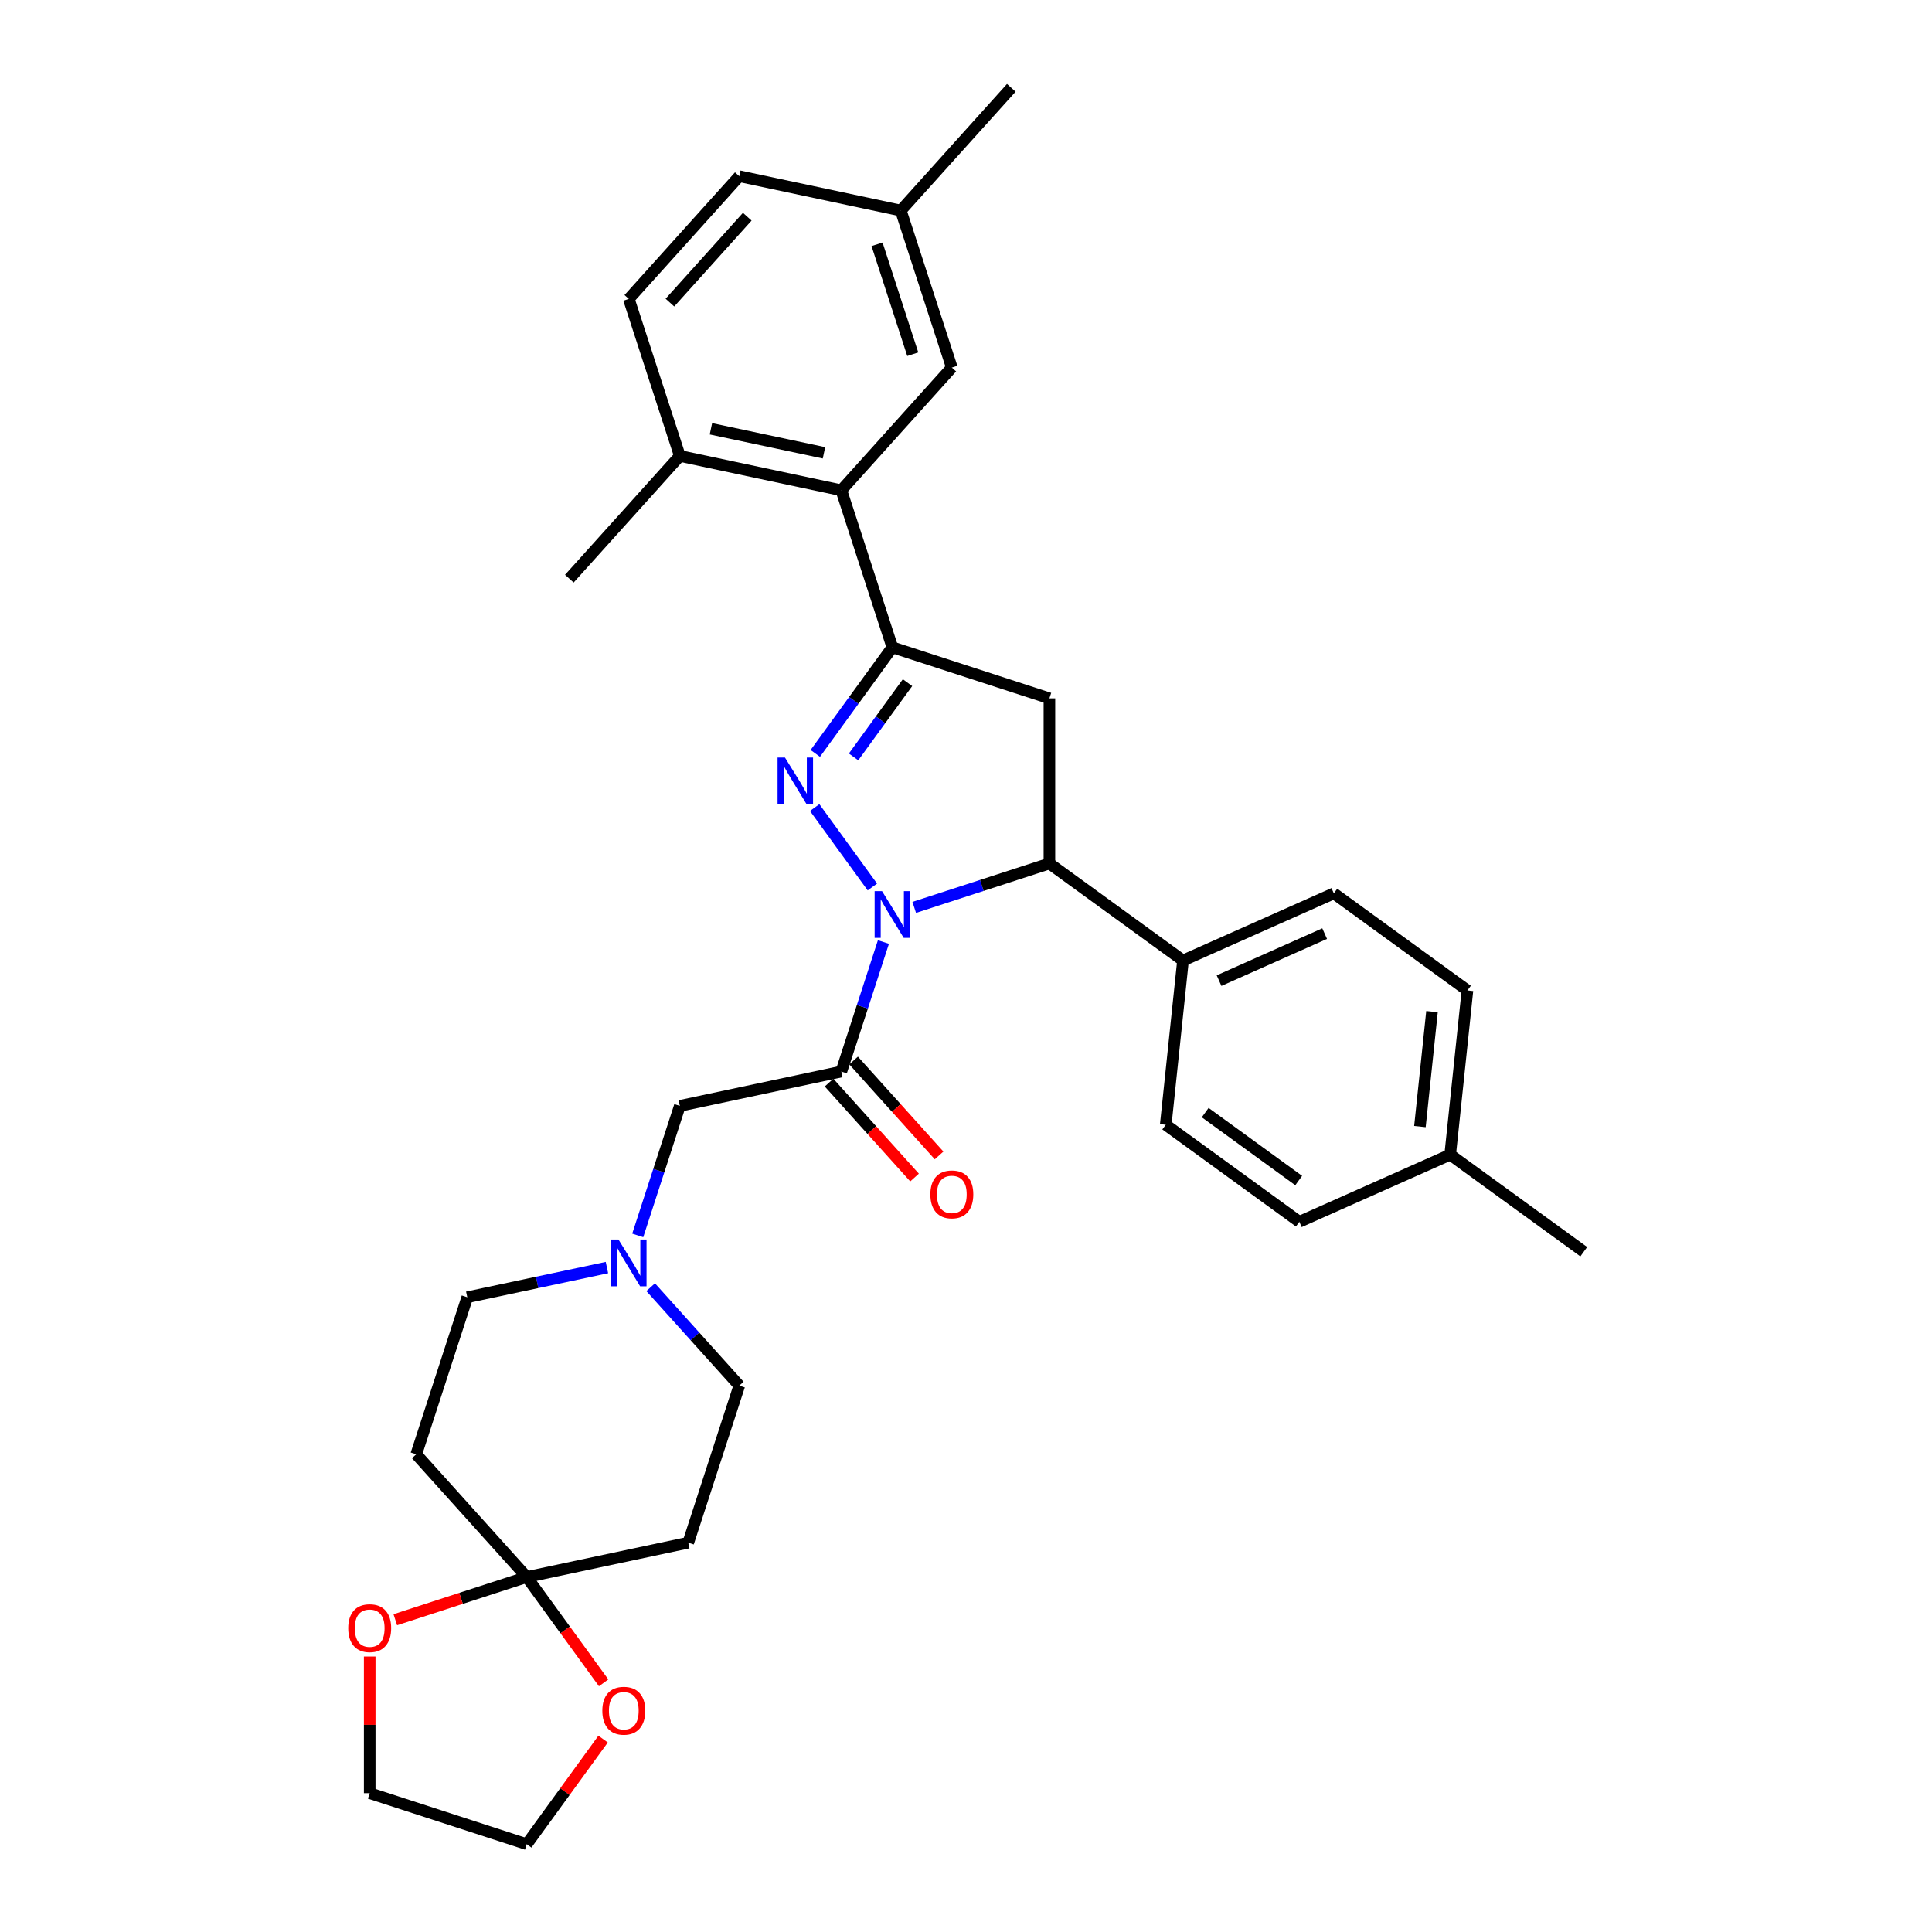 <?xml version='1.0' encoding='iso-8859-1'?>
<svg version='1.1' baseProfile='full'
              xmlns='http://www.w3.org/2000/svg'
                      xmlns:rdkit='http://www.rdkit.org/xml'
                      xmlns:xlink='http://www.w3.org/1999/xlink'
                  xml:space='preserve'
width='1000px' height='1000px' viewBox='0 0 1000 1000'>
<!-- END OF HEADER -->
<rect style='opacity:1.0;fill:#FFFFFF;stroke:none' width='1000' height='1000' x='0' y='0'> </rect>
<path class='bond-0' d='M 314.149,656.09 L 278.007,663.773' style='fill:none;fill-rule:evenodd;stroke:#0000FF;stroke-width:6px;stroke-linecap:butt;stroke-linejoin:miter;stroke-opacity:1' />
<path class='bond-0' d='M 278.007,663.773 L 241.864,671.455' style='fill:none;fill-rule:evenodd;stroke:#000000;stroke-width:6px;stroke-linecap:butt;stroke-linejoin:miter;stroke-opacity:1' />
<path class='bond-1' d='M 330.091,639.446 L 340.984,605.923' style='fill:none;fill-rule:evenodd;stroke:#0000FF;stroke-width:6px;stroke-linecap:butt;stroke-linejoin:miter;stroke-opacity:1' />
<path class='bond-1' d='M 340.984,605.923 L 351.876,572.4' style='fill:none;fill-rule:evenodd;stroke:#000000;stroke-width:6px;stroke-linecap:butt;stroke-linejoin:miter;stroke-opacity:1' />
<path class='bond-2' d='M 336.781,666.253 L 359.718,691.727' style='fill:none;fill-rule:evenodd;stroke:#0000FF;stroke-width:6px;stroke-linecap:butt;stroke-linejoin:miter;stroke-opacity:1' />
<path class='bond-2' d='M 359.718,691.727 L 382.654,717.2' style='fill:none;fill-rule:evenodd;stroke:#000000;stroke-width:6px;stroke-linecap:butt;stroke-linejoin:miter;stroke-opacity:1' />
<path class='bond-3' d='M 351.876,572.4 L 435.476,554.63' style='fill:none;fill-rule:evenodd;stroke:#000000;stroke-width:6px;stroke-linecap:butt;stroke-linejoin:miter;stroke-opacity:1' />
<path class='bond-4' d='M 429.125,560.349 L 451.248,584.919' style='fill:none;fill-rule:evenodd;stroke:#000000;stroke-width:6px;stroke-linecap:butt;stroke-linejoin:miter;stroke-opacity:1' />
<path class='bond-4' d='M 451.248,584.919 L 473.37,609.489' style='fill:none;fill-rule:evenodd;stroke:#FF0000;stroke-width:6px;stroke-linecap:butt;stroke-linejoin:miter;stroke-opacity:1' />
<path class='bond-4' d='M 441.828,548.911 L 463.951,573.481' style='fill:none;fill-rule:evenodd;stroke:#000000;stroke-width:6px;stroke-linecap:butt;stroke-linejoin:miter;stroke-opacity:1' />
<path class='bond-4' d='M 463.951,573.481 L 486.073,598.051' style='fill:none;fill-rule:evenodd;stroke:#FF0000;stroke-width:6px;stroke-linecap:butt;stroke-linejoin:miter;stroke-opacity:1' />
<path class='bond-5' d='M 435.476,554.63 L 446.369,521.107' style='fill:none;fill-rule:evenodd;stroke:#000000;stroke-width:6px;stroke-linecap:butt;stroke-linejoin:miter;stroke-opacity:1' />
<path class='bond-5' d='M 446.369,521.107 L 457.261,487.584' style='fill:none;fill-rule:evenodd;stroke:#0000FF;stroke-width:6px;stroke-linecap:butt;stroke-linejoin:miter;stroke-opacity:1' />
<path class='bond-6' d='M 272.643,816.255 L 292.539,843.64' style='fill:none;fill-rule:evenodd;stroke:#000000;stroke-width:6px;stroke-linecap:butt;stroke-linejoin:miter;stroke-opacity:1' />
<path class='bond-6' d='M 292.539,843.64 L 312.435,871.025' style='fill:none;fill-rule:evenodd;stroke:#FF0000;stroke-width:6px;stroke-linecap:butt;stroke-linejoin:miter;stroke-opacity:1' />
<path class='bond-7' d='M 272.643,816.255 L 238.624,827.308' style='fill:none;fill-rule:evenodd;stroke:#000000;stroke-width:6px;stroke-linecap:butt;stroke-linejoin:miter;stroke-opacity:1' />
<path class='bond-7' d='M 238.624,827.308 L 204.605,838.362' style='fill:none;fill-rule:evenodd;stroke:#FF0000;stroke-width:6px;stroke-linecap:butt;stroke-linejoin:miter;stroke-opacity:1' />
<path class='bond-8' d='M 272.643,816.255 L 356.243,798.485' style='fill:none;fill-rule:evenodd;stroke:#000000;stroke-width:6px;stroke-linecap:butt;stroke-linejoin:miter;stroke-opacity:1' />
<path class='bond-9' d='M 272.643,816.255 L 215.453,752.74' style='fill:none;fill-rule:evenodd;stroke:#000000;stroke-width:6px;stroke-linecap:butt;stroke-linejoin:miter;stroke-opacity:1' />
<path class='bond-10' d='M 312.162,900.152 L 292.402,927.349' style='fill:none;fill-rule:evenodd;stroke:#FF0000;stroke-width:6px;stroke-linecap:butt;stroke-linejoin:miter;stroke-opacity:1' />
<path class='bond-10' d='M 292.402,927.349 L 272.643,954.545' style='fill:none;fill-rule:evenodd;stroke:#000000;stroke-width:6px;stroke-linecap:butt;stroke-linejoin:miter;stroke-opacity:1' />
<path class='bond-11' d='M 451.542,459.106 L 421.676,417.999' style='fill:none;fill-rule:evenodd;stroke:#0000FF;stroke-width:6px;stroke-linecap:butt;stroke-linejoin:miter;stroke-opacity:1' />
<path class='bond-12' d='M 473.204,469.668 L 508.188,458.301' style='fill:none;fill-rule:evenodd;stroke:#0000FF;stroke-width:6px;stroke-linecap:butt;stroke-linejoin:miter;stroke-opacity:1' />
<path class='bond-12' d='M 508.188,458.301 L 543.173,446.934' style='fill:none;fill-rule:evenodd;stroke:#000000;stroke-width:6px;stroke-linecap:butt;stroke-linejoin:miter;stroke-opacity:1' />
<path class='bond-13' d='M 421.996,389.961 L 441.942,362.508' style='fill:none;fill-rule:evenodd;stroke:#0000FF;stroke-width:6px;stroke-linecap:butt;stroke-linejoin:miter;stroke-opacity:1' />
<path class='bond-13' d='M 441.942,362.508 L 461.888,335.055' style='fill:none;fill-rule:evenodd;stroke:#000000;stroke-width:6px;stroke-linecap:butt;stroke-linejoin:miter;stroke-opacity:1' />
<path class='bond-13' d='M 441.809,391.773 L 455.771,372.555' style='fill:none;fill-rule:evenodd;stroke:#0000FF;stroke-width:6px;stroke-linecap:butt;stroke-linejoin:miter;stroke-opacity:1' />
<path class='bond-13' d='M 455.771,372.555 L 469.733,353.338' style='fill:none;fill-rule:evenodd;stroke:#000000;stroke-width:6px;stroke-linecap:butt;stroke-linejoin:miter;stroke-opacity:1' />
<path class='bond-14' d='M 461.888,335.055 L 435.476,253.77' style='fill:none;fill-rule:evenodd;stroke:#000000;stroke-width:6px;stroke-linecap:butt;stroke-linejoin:miter;stroke-opacity:1' />
<path class='bond-15' d='M 461.888,335.055 L 543.173,361.466' style='fill:none;fill-rule:evenodd;stroke:#000000;stroke-width:6px;stroke-linecap:butt;stroke-linejoin:miter;stroke-opacity:1' />
<path class='bond-16' d='M 543.173,361.466 L 543.173,446.934' style='fill:none;fill-rule:evenodd;stroke:#000000;stroke-width:6px;stroke-linecap:butt;stroke-linejoin:miter;stroke-opacity:1' />
<path class='bond-17' d='M 543.173,446.934 L 612.318,497.171' style='fill:none;fill-rule:evenodd;stroke:#000000;stroke-width:6px;stroke-linecap:butt;stroke-linejoin:miter;stroke-opacity:1' />
<path class='bond-18' d='M 325.465,154.715 L 382.654,91.2' style='fill:none;fill-rule:evenodd;stroke:#000000;stroke-width:6px;stroke-linecap:butt;stroke-linejoin:miter;stroke-opacity:1' />
<path class='bond-18' d='M 346.746,156.626 L 386.779,112.165' style='fill:none;fill-rule:evenodd;stroke:#000000;stroke-width:6px;stroke-linecap:butt;stroke-linejoin:miter;stroke-opacity:1' />
<path class='bond-19' d='M 325.465,154.715 L 351.876,236' style='fill:none;fill-rule:evenodd;stroke:#000000;stroke-width:6px;stroke-linecap:butt;stroke-linejoin:miter;stroke-opacity:1' />
<path class='bond-20' d='M 351.876,236 L 435.476,253.77' style='fill:none;fill-rule:evenodd;stroke:#000000;stroke-width:6px;stroke-linecap:butt;stroke-linejoin:miter;stroke-opacity:1' />
<path class='bond-20' d='M 367.97,221.946 L 426.49,234.384' style='fill:none;fill-rule:evenodd;stroke:#000000;stroke-width:6px;stroke-linecap:butt;stroke-linejoin:miter;stroke-opacity:1' />
<path class='bond-21' d='M 351.876,236 L 294.687,299.515' style='fill:none;fill-rule:evenodd;stroke:#000000;stroke-width:6px;stroke-linecap:butt;stroke-linejoin:miter;stroke-opacity:1' />
<path class='bond-22' d='M 759.542,512.645 L 750.608,597.645' style='fill:none;fill-rule:evenodd;stroke:#000000;stroke-width:6px;stroke-linecap:butt;stroke-linejoin:miter;stroke-opacity:1' />
<path class='bond-22' d='M 741.202,523.608 L 734.948,583.108' style='fill:none;fill-rule:evenodd;stroke:#000000;stroke-width:6px;stroke-linecap:butt;stroke-linejoin:miter;stroke-opacity:1' />
<path class='bond-23' d='M 759.542,512.645 L 690.397,462.408' style='fill:none;fill-rule:evenodd;stroke:#000000;stroke-width:6px;stroke-linecap:butt;stroke-linejoin:miter;stroke-opacity:1' />
<path class='bond-24' d='M 750.608,597.645 L 672.529,632.408' style='fill:none;fill-rule:evenodd;stroke:#000000;stroke-width:6px;stroke-linecap:butt;stroke-linejoin:miter;stroke-opacity:1' />
<path class='bond-25' d='M 750.608,597.645 L 819.753,647.882' style='fill:none;fill-rule:evenodd;stroke:#000000;stroke-width:6px;stroke-linecap:butt;stroke-linejoin:miter;stroke-opacity:1' />
<path class='bond-26' d='M 672.529,632.408 L 603.384,582.171' style='fill:none;fill-rule:evenodd;stroke:#000000;stroke-width:6px;stroke-linecap:butt;stroke-linejoin:miter;stroke-opacity:1' />
<path class='bond-26' d='M 672.205,611.043 L 623.803,575.877' style='fill:none;fill-rule:evenodd;stroke:#000000;stroke-width:6px;stroke-linecap:butt;stroke-linejoin:miter;stroke-opacity:1' />
<path class='bond-27' d='M 603.384,582.171 L 612.318,497.171' style='fill:none;fill-rule:evenodd;stroke:#000000;stroke-width:6px;stroke-linecap:butt;stroke-linejoin:miter;stroke-opacity:1' />
<path class='bond-28' d='M 612.318,497.171 L 690.397,462.408' style='fill:none;fill-rule:evenodd;stroke:#000000;stroke-width:6px;stroke-linecap:butt;stroke-linejoin:miter;stroke-opacity:1' />
<path class='bond-28' d='M 630.982,507.572 L 685.637,483.238' style='fill:none;fill-rule:evenodd;stroke:#000000;stroke-width:6px;stroke-linecap:butt;stroke-linejoin:miter;stroke-opacity:1' />
<path class='bond-29' d='M 435.476,253.77 L 492.666,190.255' style='fill:none;fill-rule:evenodd;stroke:#000000;stroke-width:6px;stroke-linecap:butt;stroke-linejoin:miter;stroke-opacity:1' />
<path class='bond-30' d='M 492.666,190.255 L 466.255,108.97' style='fill:none;fill-rule:evenodd;stroke:#000000;stroke-width:6px;stroke-linecap:butt;stroke-linejoin:miter;stroke-opacity:1' />
<path class='bond-30' d='M 472.447,183.344 L 453.959,126.445' style='fill:none;fill-rule:evenodd;stroke:#000000;stroke-width:6px;stroke-linecap:butt;stroke-linejoin:miter;stroke-opacity:1' />
<path class='bond-31' d='M 382.654,91.2 L 466.255,108.97' style='fill:none;fill-rule:evenodd;stroke:#000000;stroke-width:6px;stroke-linecap:butt;stroke-linejoin:miter;stroke-opacity:1' />
<path class='bond-32' d='M 466.255,108.97 L 523.444,45.455' style='fill:none;fill-rule:evenodd;stroke:#000000;stroke-width:6px;stroke-linecap:butt;stroke-linejoin:miter;stroke-opacity:1' />
<path class='bond-33' d='M 191.358,857.418 L 191.358,892.776' style='fill:none;fill-rule:evenodd;stroke:#FF0000;stroke-width:6px;stroke-linecap:butt;stroke-linejoin:miter;stroke-opacity:1' />
<path class='bond-33' d='M 191.358,892.776 L 191.358,928.134' style='fill:none;fill-rule:evenodd;stroke:#000000;stroke-width:6px;stroke-linecap:butt;stroke-linejoin:miter;stroke-opacity:1' />
<path class='bond-34' d='M 356.243,798.485 L 382.654,717.2' style='fill:none;fill-rule:evenodd;stroke:#000000;stroke-width:6px;stroke-linecap:butt;stroke-linejoin:miter;stroke-opacity:1' />
<path class='bond-35' d='M 215.453,752.74 L 241.864,671.455' style='fill:none;fill-rule:evenodd;stroke:#000000;stroke-width:6px;stroke-linecap:butt;stroke-linejoin:miter;stroke-opacity:1' />
<path class='bond-36' d='M 272.643,954.545 L 191.358,928.134' style='fill:none;fill-rule:evenodd;stroke:#000000;stroke-width:6px;stroke-linecap:butt;stroke-linejoin:miter;stroke-opacity:1' />
<path  class='atom-0' d='M 320.115 641.583
L 328.046 654.403
Q 328.832 655.668, 330.097 657.959
Q 331.362 660.249, 331.431 660.386
L 331.431 641.583
L 334.644 641.583
L 334.644 665.787
L 331.328 665.787
L 322.815 651.771
Q 321.824 650.13, 320.764 648.249
Q 319.739 646.369, 319.431 645.788
L 319.431 665.787
L 316.286 665.787
L 316.286 641.583
L 320.115 641.583
' fill='#0000FF'/>
<path  class='atom-4' d='M 481.555 618.214
Q 481.555 612.402, 484.427 609.154
Q 487.298 605.906, 492.666 605.906
Q 498.033 605.906, 500.905 609.154
Q 503.777 612.402, 503.777 618.214
Q 503.777 624.094, 500.871 627.444
Q 497.965 630.761, 492.666 630.761
Q 487.333 630.761, 484.427 627.444
Q 481.555 624.128, 481.555 618.214
M 492.666 628.026
Q 496.358 628.026, 498.341 625.564
Q 500.358 623.068, 500.358 618.214
Q 500.358 613.462, 498.341 611.069
Q 496.358 608.641, 492.666 608.641
Q 488.974 608.641, 486.956 611.035
Q 484.974 613.428, 484.974 618.214
Q 484.974 623.103, 486.956 625.564
Q 488.974 628.026, 492.666 628.026
' fill='#FF0000'/>
<path  class='atom-5' d='M 311.769 885.469
Q 311.769 879.657, 314.64 876.409
Q 317.512 873.161, 322.88 873.161
Q 328.247 873.161, 331.119 876.409
Q 333.99 879.657, 333.99 885.469
Q 333.99 891.349, 331.085 894.699
Q 328.179 898.015, 322.88 898.015
Q 317.546 898.015, 314.64 894.699
Q 311.769 891.383, 311.769 885.469
M 322.88 895.28
Q 326.572 895.28, 328.555 892.819
Q 330.572 890.323, 330.572 885.469
Q 330.572 880.717, 328.555 878.324
Q 326.572 875.896, 322.88 875.896
Q 319.187 875.896, 317.17 878.289
Q 315.187 880.682, 315.187 885.469
Q 315.187 890.357, 317.17 892.819
Q 319.187 895.28, 322.88 895.28
' fill='#FF0000'/>
<path  class='atom-6' d='M 456.537 461.243
L 464.469 474.063
Q 465.255 475.328, 466.52 477.619
Q 467.785 479.909, 467.853 480.046
L 467.853 461.243
L 471.067 461.243
L 471.067 485.448
L 467.751 485.448
L 459.238 471.431
Q 458.247 469.79, 457.187 467.909
Q 456.161 466.029, 455.853 465.448
L 455.853 485.448
L 452.708 485.448
L 452.708 461.243
L 456.537 461.243
' fill='#0000FF'/>
<path  class='atom-7' d='M 406.3 392.098
L 414.232 404.918
Q 415.018 406.183, 416.283 408.474
Q 417.548 410.764, 417.616 410.901
L 417.616 392.098
L 420.83 392.098
L 420.83 416.302
L 417.514 416.302
L 409.001 402.286
Q 408.01 400.645, 406.95 398.764
Q 405.924 396.884, 405.617 396.303
L 405.617 416.302
L 402.471 416.302
L 402.471 392.098
L 406.3 392.098
' fill='#0000FF'/>
<path  class='atom-26' d='M 180.247 842.735
Q 180.247 836.923, 183.119 833.675
Q 185.99 830.427, 191.358 830.427
Q 196.725 830.427, 199.597 833.675
Q 202.469 836.923, 202.469 842.735
Q 202.469 848.615, 199.563 851.965
Q 196.657 855.281, 191.358 855.281
Q 186.024 855.281, 183.119 851.965
Q 180.247 848.649, 180.247 842.735
M 191.358 852.546
Q 195.05 852.546, 197.033 850.085
Q 199.05 847.589, 199.05 842.735
Q 199.05 837.983, 197.033 835.589
Q 195.05 833.162, 191.358 833.162
Q 187.665 833.162, 185.648 835.555
Q 183.666 837.948, 183.666 842.735
Q 183.666 847.623, 185.648 850.085
Q 187.665 852.546, 191.358 852.546
' fill='#FF0000'/>
</svg>
